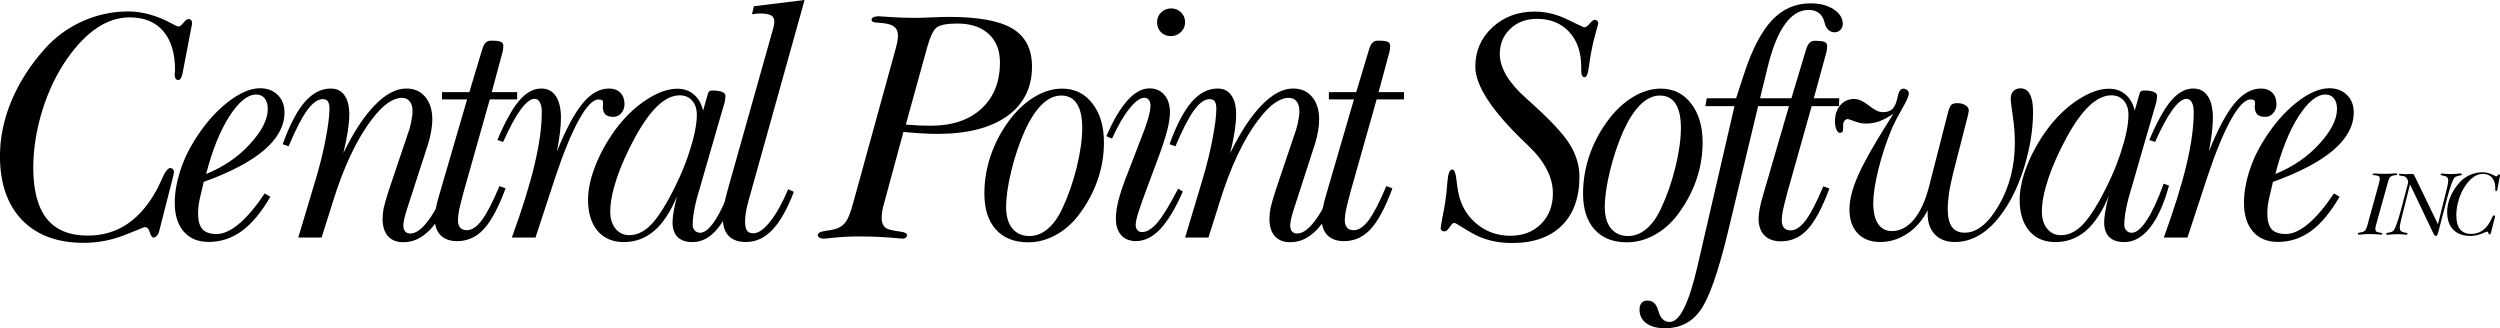 <?xml version="1.0" encoding="UTF-8"?>
<svg version="1.1" viewBox="0 0 367.31 48.234" xmlns="http://www.w3.org/2000/svg">
 <g transform="translate(-262.08 -993.3)">
  <path d="m611.19 1026.3q-0.052 0.175-0.085 0.345-0.026 0.169-0.026 0.293 0 0.189 0.078 0.312 0.078 0.117 0.228 0.156 0.182 0.052 0.442 0.085 0.28 0.033 0.28 0.156 0 0.039-0.052 0.085-0.052 0.045-0.111 0.045-0.019 0-0.156-0.013-0.806-0.078-1.639-0.078-0.579 0-1.21 0.078-0.137 0.013-0.176 0.013-0.124 0-0.195-0.039-0.071-0.039-0.071-0.104 0-0.13 0.299-0.169 0.013-0.01 0.019-0.01 0.124-0.013 0.234-0.033 0.117-0.026 0.215-0.059 0.241-0.091 0.371-0.28 0.137-0.189 0.286-0.735l1.652-5.996q0.098-0.345 0.13-0.501 0.033-0.163 0.033-0.28 0-0.241-0.137-0.358-0.137-0.117-0.462-0.15-0.052-0.01-0.143-0.013-0.325-0.026-0.325-0.137 0-0.052 0.078-0.091 0.085-0.039 0.215-0.039 0.026 0 0.137 0.01 0.676 0.045 1.366 0.045 0.709 0 1.431-0.058 0.124-0.01 0.156-0.01 0.111 0 0.182 0.039 0.071 0.039 0.071 0.091 0 0.13-0.306 0.15-0.306 0.019-0.481 0.091-0.202 0.078-0.319 0.228t-0.228 0.533z"/>
  <path d="m614.86 1025.6q-0.098 0.39-0.15 0.683-0.045 0.286-0.045 0.475 0 0.26 0.098 0.41 0.098 0.143 0.332 0.221 0.091 0.033 0.189 0.059 0.098 0.02 0.208 0.033 0 0 0.013 0 0.293 0.045 0.293 0.163-6e-3 0.072-0.065 0.104-0.052 0.039-0.15 0.039-0.039 0-0.176-0.013-0.566-0.065-1.079-0.065-0.579 0-1.216 0.072-0.163 0.02-0.208 0.02-0.111 0-0.176-0.039-0.065-0.039-0.065-0.104 0-0.072 0.071-0.111 0.065-0.039 0.28-0.065 0.293-0.052 0.449-0.117 0.156-0.072 0.267-0.176 0.189-0.189 0.468-0.956 0.286-0.767 0.598-1.944l1.027-3.869q0.026-0.085 0.045-0.215 0.026-0.13 0.033-0.286-0.117-0.319-0.247-0.481-0.124-0.163-0.299-0.228-0.195-0.059-0.507-0.085-0.306-0.026-0.306-0.156 0-0.052 0.059-0.091 0.065-0.039 0.156-0.039 0.019 0 0.286 0.026 0.273 0.026 0.527 0.026 0.195 0 0.494-0.019t0.397-0.019q0.15 0 0.215 0.045 0.065 0.046 0.156 0.234l3.44 7.114 1.32-5.261q0.111-0.455 0.15-0.722 0.045-0.267 0.045-0.455 0-0.254-0.104-0.397-0.098-0.15-0.319-0.228-0.15-0.052-0.423-0.091t-0.273-0.149q0-0.072 0.052-0.104 0.052-0.039 0.15-0.039 0.039 0 0.176 0.013 0.579 0.065 1.093 0.065 0.52 0 1.151-0.072 0.052-0.01 0.071-0.01 0.052 0 0.117-0.01 0.071-0.01 0.085-0.01 0.104 0 0.163 0.039 0.059 0.033 0.059 0.104 0 0.072-0.065 0.111-0.065 0.039-0.28 0.065-0.013 0-0.045 0.01-0.475 0.091-0.67 0.273-0.189 0.182-0.475 0.969-0.286 0.787-0.592 1.944l-1.372 5.248q-0.052 0.208-0.13 0.319-0.078 0.111-0.176 0.111-0.098 0-0.189-0.085-0.091-0.078-0.156-0.221l-3.466-7.27z"/>
  <path d="m628.06 1027.5q-0.026 0.104-0.091 0.176-0.065 0.072-0.137 0.072-0.085 0-0.15-0.208-0.059-0.215-0.208-0.215 0 0-0.8 0.319-0.8 0.319-1.665 0.319-1.593 0-2.491-0.923-0.891-0.93-0.891-2.582 0-1.119 0.468-2.244 0.475-1.125 1.346-2.094 0.637-0.715 1.522-1.112 0.891-0.397 1.834-0.397 0.871 0 1.769 0.488 0.221 0.124 0.28 0.124 0.071 0 0.195-0.15 0.124-0.156 0.208-0.156 0.065 0 0.104 0.046 0.039 0.046 0.039 0.13 0 0.013-6e-3 0.039-7e-3 0.026-7e-3 0.039l-0.371 1.931q-6e-3 0.019-0.019 0.072-0.045 0.208-0.156 0.208-0.071 0-0.111-0.059-0.033-0.058-0.033-0.169 0-0.033 7e-3 -0.084 6e-3 -0.059 6e-3 -0.085 0-1.021-0.475-1.574-0.475-0.559-1.353-0.559-0.683 0-1.314 0.416-0.631 0.416-1.216 1.248-0.637 0.91-1.008 2.1-0.364 1.19-0.364 2.308 0 1.379 0.546 2.061t1.652 0.683q0.917 0 1.619-0.481 0.702-0.481 1.216-1.45 0.071-0.143 0.176-0.377 0.182-0.423 0.332-0.423 0.059 0 0.098 0.046 0.045 0.039 0.045 0.097 0 0.059-0.019 0.15-0.019 0.091-0.085 0.332z"/>
  <path d="m285.46 1027.3q-0.095 0.378-0.331 0.638-0.236 0.26-0.497 0.26-0.307 0-0.544-0.757-0.213-0.78-0.757-0.78 0 0-2.908 1.159-2.908 1.159-6.053 1.159-5.793 0-9.056-3.357-3.239-3.381-3.239-9.387 0-4.067 1.702-8.157 1.726-4.09 4.894-7.613 2.317-2.601 5.533-4.043 3.239-1.442 6.668-1.442 3.168 0 6.431 1.773 0.804 0.449 1.017 0.449 0.26 0 0.709-0.544 0.449-0.567 0.757-0.567 0.236 0 0.378 0.166 0.142 0.166 0.142 0.473 0 0.047-0.024 0.142-0.024 0.095-0.024 0.142l-1.348 7.022q-0.024 0.071-0.071 0.26-0.166 0.757-0.567 0.757-0.26 0-0.402-0.213-0.118-0.213-0.118-0.615 0-0.118 0.024-0.307 0.024-0.213 0.024-0.307 0-3.712-1.726-5.722-1.726-2.033-4.918-2.033-2.483 0-4.776 1.513-2.293 1.513-4.421 4.54-2.317 3.31-3.665 7.637-1.324 4.327-1.324 8.394 0 5.013 1.986 7.495 1.986 2.483 6.006 2.483 3.334 0 5.887-1.75 2.554-1.75 4.421-5.273 0.26-0.52 0.638-1.371 0.662-1.537 1.206-1.537 0.213 0 0.355 0.166 0.166 0.142 0.166 0.355t-0.071 0.544q-0.071 0.331-0.307 1.206z"/>
  <path d="m301.8 1022.2q-1.962 3.405-4.185 5.036-2.199 1.608-4.871 1.608-2.341 0-3.665-1.513-1.324-1.537-1.324-4.209 0-2.152 0.733-4.516 0.733-2.388 2.081-4.54 2.199-3.57 4.871-5.675 2.672-2.128 4.847-2.128 1.608 0 2.601 0.993 0.993 0.969 0.993 2.554 0 2.955-2.955 5.509-2.955 2.554-8.914 4.705l-0.378 1.631q-0.236 0.922-0.355 1.655-0.095 0.733-0.095 1.371 0 1.56 0.638 2.293 0.662 0.709 2.081 0.709 1.513 0 3.31-1.513 1.797-1.513 3.759-4.445zm-9.434-3.334q3.878-1.584 6.455-4.421 2.601-2.837 2.601-5.131 0-0.993-0.449-1.56-0.449-0.567-1.253-0.567-1.891 0-3.949 3.216-2.057 3.216-3.405 8.465z"/>
  <path d="m309.33 1028.2h-3.428l2.601-8.677q0.922-3.097 1.442-5.911 0.544-2.837 0.544-4.351 0-0.733-0.236-1.064-0.213-0.331-0.733-0.331-1.111 0-2.293 1.608t-2.743 5.32l-0.875-0.307q1.537-4.232 3.239-6.195 1.726-1.986 3.83-1.986 1.324 0 2.01 0.993 0.709 0.969 0.709 2.837 0 1.017-0.213 2.435-0.213 1.419-0.662 3.239 2.223-4.587 4.611-7.046 2.388-2.459 4.634-2.459 1.773 0 2.79 1.23 1.04 1.23 1.04 3.334 0 0.804-0.166 1.702-0.142 0.898-0.449 1.868l-3.216 9.931q-0.189 0.615-0.307 1.182-0.118 0.544-0.118 0.851 0 0.568 0.26 0.898 0.284 0.307 0.757 0.307 1.135 0 2.412-1.608 1.3-1.608 2.908-5.013l0.78 0.426-0.922 2.081q-1.23 2.695-2.79 4.043-1.537 1.348-3.405 1.348-1.466 0-2.27-0.898-0.78-0.898-0.78-2.554 0-0.733 0.166-1.584 0.189-0.875 0.804-2.766l2.601-7.708q0.426-1.135 0.615-2.081 0.213-0.969 0.213-1.679 0-0.946-0.426-1.442-0.402-0.496-1.159-0.496-0.969 0-2.081 0.78-1.088 0.78-2.293 2.364-3.334 4.327-5.769 12.2-0.213 0.709-0.331 1.064z"/>
  <path d="m330.71 1007.9h-3.688v-1.064h4.019l1.891-6.289q0.213-0.686 0.497-0.969 0.307-0.307 0.804-0.307 1.064 0 1.419 0.166 0.378 0.166 0.378 0.615 0 0.166-0.024 0.378-0.024 0.189-0.071 0.449l-1.608 5.958h3.736v1.064h-4.019l-3.83 13.548q-0.497 1.844-0.686 2.743-0.166 0.898-0.166 1.442 0 0.709 0.331 1.111 0.331 0.378 0.969 0.378 1.111 0 2.223-1.49 1.111-1.49 2.577-4.989l0.898 0.331q-1.584 4.256-3.216 6.005-1.631 1.75-3.901 1.75-1.56 0-2.435-0.875-0.851-0.875-0.851-2.435 0-0.615 0.166-1.513t0.52-2.057z"/>
  <path d="m340.76 1028.2h-3.476q2.293-6.289 3.334-10.711 1.064-4.445 1.064-7.732 0-0.922-0.284-1.419-0.284-0.52-0.78-0.52-0.875 0-2.057 1.608-1.159 1.584-2.554 4.729l-0.851-0.284q1.679-3.972 3.192-5.769 1.537-1.797 3.239-1.797 1.419 0 2.152 1.111 0.757 1.111 0.757 3.216 0 0.898-0.142 2.128-0.142 1.229-0.449 2.79 1.986-4.918 3.783-7.069 1.797-2.175 3.878-2.175 1.04 0 1.655 0.615 0.615 0.615 0.615 1.679 0 0.78-0.473 1.324t-1.159 0.544q-0.804 0-1.182-0.355-0.378-0.378-0.378-1.182 0-0.047 0.024-0.189 0.024-0.142 0.024-0.189 0-0.402-0.142-0.52-0.142-0.118-0.544-0.118-1.206 0-2.861 2.979-1.655 2.979-3.476 8.441z"/>
  <path d="m351.74 1024.4q0 1.537 0.78 2.506 0.78 0.946 2.01 0.946 1.513 0 2.861-1.206 1.348-1.23 2.861-3.972 1.939-3.499 3.074-6.928 1.135-3.452 1.135-5.58 0-1.3-0.686-2.081-0.686-0.78-1.821-0.78-1.608 0-3.239 1.537-1.608 1.513-3.263 4.516-1.821 3.334-2.766 6.171t-0.946 4.871zm9.812-2.27q-1.419 3.428-3.357 5.083t-4.469 1.655q-2.435 0-3.854-1.655-1.395-1.679-1.395-4.54 0-2.27 1.064-4.989 1.064-2.743 2.955-5.344 2.057-2.766 4.54-4.374 2.483-1.631 4.563-1.631 1.442 0 2.435 0.851t1.348 2.364l0.733-2.577q0.071-0.213 0.213-0.284 0.142-0.095 0.426-0.095 0.922 0 1.419 0.213 0.497 0.189 0.497 0.591 0 0.213-0.047 0.496-0.024 0.26-0.095 0.497l-4.067 14.068q-0.284 1.064-0.449 2.081-0.166 1.017-0.166 1.75 0 0.544 0.307 0.875t0.804 0.331q0.993 0 2.199-1.844 1.206-1.844 2.483-5.367l0.78 0.284q-1.111 4.043-2.79 6.171-1.679 2.128-3.783 2.128-1.442 0-2.199-0.733-0.757-0.757-0.757-2.175 0-0.615 0.166-1.584 0.166-0.993 0.497-2.246z"/>
  <path d="m375.66 997.55q0.118-0.426 0.142-0.638 0.047-0.236 0.047-0.449 0-0.638-0.473-0.898-0.473-0.284-1.655-0.284-0.284 0-1.04 0.095-0.071 0-0.118 0.024l0.284-1.182 7.448-0.922-8.228 29.46q-0.26 0.922-0.402 1.75-0.118 0.804-0.118 1.395 0 0.851 0.284 1.277 0.307 0.402 0.922 0.402 1.111 0 2.459-1.702 1.371-1.702 2.672-4.776l0.828 0.378q-1.419 3.759-3.145 5.58-1.702 1.797-3.878 1.797-1.655 0-2.53-0.875-0.875-0.898-0.875-2.577 0-0.78 0.166-1.844 0.189-1.088 0.52-2.27z"/>
  <path d="m392.02 1023q-0.189 0.662-0.307 1.253-0.095 0.591-0.095 1.064 0 0.686 0.284 1.135 0.284 0.426 0.828 0.567 0.662 0.189 1.608 0.307 1.017 0.118 1.017 0.568 0 0.142-0.189 0.307t-0.402 0.166q-0.095 0-0.567-0.047-2.932-0.284-5.958-0.284-2.104 0-4.374 0.26-0.52 0.071-0.662 0.071-0.449 0-0.709-0.142-0.26-0.142-0.26-0.378 0-0.473 1.088-0.615 0.047-0.024 0.071-0.024 0.449-0.047 0.851-0.118 0.426-0.095 0.78-0.213 0.875-0.331 1.348-1.017 0.497-0.686 1.04-2.672l6.006-21.8q0.355-1.253 0.473-1.821 0.118-0.591 0.118-1.017 0-0.875-0.52-1.3-0.497-0.426-1.655-0.544-0.095-0.024-0.213-0.024-0.095-0.024-0.284-0.024-0.78-0.047-0.993-0.142-0.213-0.118-0.213-0.355 0-0.189 0.284-0.331 0.307-0.142 0.78-0.142 0.024 0 1.773 0.118 1.773 0.118 3.547 0.118 0.757 0 2.412-0.071t2.577-0.071q6.502 0 9.339 1.726 2.861 1.726 2.861 5.58 0 4.658-3.665 7.282-3.665 2.601-10.238 2.601-0.993 0-2.246-0.071-1.23-0.071-2.743-0.213zm3.145-11.396q1.253 0.095 2.152 0.142 0.922 0.024 1.513 0.024 4.729 0 7.448-2.506t2.719-6.786q0-2.695-1.679-4.209-1.655-1.513-4.611-1.513-2.341 0-3.074 0.638-0.709 0.615-1.324 2.837z"/>
  <path d="m413.14 1028.9q-3.05 0-4.752-1.892-1.679-1.891-1.679-5.273 0-2.79 0.898-5.485t2.624-5.083q1.679-2.293 3.736-3.57 2.081-1.277 4.161-1.277 2.766 0 4.445 2.175 1.702 2.175 1.702 5.722 0 2.885-0.946 5.58t-2.79 5.131q-1.466 1.891-3.405 2.932-1.915 1.04-3.996 1.04zm-3.239-5.178q0 1.986 0.898 3.121 0.922 1.135 2.53 1.135 1.419 0 2.648-1.017 1.253-1.04 2.152-2.955 1.348-2.861 2.152-6.147 0.804-3.287 0.804-5.769 0-2.341-0.78-3.547-0.78-1.206-2.317-1.206-1.466 0-2.837 1.324-1.348 1.324-2.506 3.854-1.23 2.79-1.986 5.911-0.757 3.121-0.757 5.296z"/>
  <path d="m427.78 1018.7 1.797-4.658q0.78-1.939 1.159-3.216 0.378-1.3 0.378-2.01 0-0.52-0.236-0.828-0.236-0.331-0.638-0.331-0.946 0-2.223 1.608-1.277 1.584-2.554 4.398l-0.828-0.355q1.513-3.499 3.097-5.249 1.584-1.773 3.239-1.773 1.371 0 2.175 0.946 0.828 0.946 0.828 2.554 0 1.135-0.426 2.766t-1.466 4.398l-1.395 3.736q-0.946 2.506-1.348 3.807-0.402 1.3-0.402 1.844 0 0.473 0.26 0.78 0.26 0.284 0.662 0.284 1.088 0 2.293-1.419 1.206-1.442 3.026-4.965l0.686 0.426q-1.631 3.736-3.31 5.509t-3.57 1.773q-1.395 0-2.175-0.875-0.78-0.875-0.78-2.435 0-1.206 0.402-2.766 0.402-1.56 1.348-3.949zm4.303-22.131q0-0.875 0.591-1.442 0.615-0.591 1.49-0.591 0.851 0 1.442 0.591 0.591 0.567 0.591 1.442 0 0.851-0.615 1.442t-1.466 0.591q-0.875 0-1.466-0.567-0.567-0.591-0.567-1.466z"/>
  <path d="m439.63 1028.2h-3.428l2.601-8.677q0.922-3.097 1.442-5.911 0.544-2.837 0.544-4.351 0-0.733-0.236-1.064-0.213-0.331-0.733-0.331-1.111 0-2.293 1.608t-2.743 5.32l-0.875-0.307q1.537-4.232 3.239-6.195 1.726-1.986 3.83-1.986 1.324 0 2.01 0.993 0.709 0.969 0.709 2.837 0 1.017-0.213 2.435-0.213 1.419-0.662 3.239 2.223-4.587 4.611-7.046 2.388-2.459 4.634-2.459 1.773 0 2.79 1.23 1.04 1.23 1.04 3.334 0 0.804-0.166 1.702-0.142 0.898-0.449 1.868l-3.216 9.931q-0.189 0.615-0.307 1.182-0.118 0.544-0.118 0.851 0 0.568 0.26 0.898 0.284 0.307 0.757 0.307 1.135 0 2.412-1.608 1.3-1.608 2.908-5.013l0.78 0.426-0.922 2.081q-1.23 2.695-2.79 4.043-1.537 1.348-3.405 1.348-1.466 0-2.27-0.898-0.78-0.898-0.78-2.554 0-0.733 0.166-1.584 0.189-0.875 0.804-2.766l2.601-7.708q0.426-1.135 0.615-2.081 0.213-0.969 0.213-1.679 0-0.946-0.426-1.442-0.402-0.496-1.159-0.496-0.969 0-2.081 0.78-1.088 0.78-2.293 2.364-3.334 4.327-5.769 12.2-0.213 0.709-0.331 1.064z"/>
  <path d="m461.01 1007.9h-3.688v-1.064h4.019l1.891-6.289q0.213-0.686 0.497-0.969 0.307-0.307 0.804-0.307 1.064 0 1.419 0.166 0.378 0.166 0.378 0.615 0 0.166-0.024 0.378-0.024 0.189-0.071 0.449l-1.608 5.958h3.736v1.064h-4.019l-3.83 13.548q-0.497 1.844-0.686 2.743-0.166 0.898-0.166 1.442 0 0.709 0.331 1.111 0.331 0.378 0.969 0.378 1.111 0 2.223-1.49 1.111-1.49 2.577-4.989l0.898 0.331q-1.584 4.256-3.216 6.005-1.631 1.75-3.901 1.75-1.56 0-2.435-0.875-0.851-0.875-0.851-2.435 0-0.615 0.166-1.513 0.166-0.898 0.52-2.057z"/>
  <path d="m474.3 1027.3q-0.236 0-0.402-0.142-0.142-0.142-0.142-0.331 0-0.284 0.26-1.631 0.284-1.348 0.426-2.364 0.166-1.088 0.284-2.695 0.142-1.939 0.733-1.939 0.449 0 0.615 1.56 0.118 1.088 0.26 1.797 0.544 2.814 2.672 4.611 2.128 1.773 4.965 1.773 2.79 0 4.516-1.726 1.75-1.75 1.75-4.516 0-1.773-0.898-3.499-0.875-1.726-2.601-3.381-0.189-0.189-0.591-0.567-7.306-6.975-7.306-11.16 0-3.428 2.483-5.745 2.506-2.341 6.242-2.341 2.435 0 4.8 1.159 2.388 1.159 2.459 1.159 0.355 0 0.804-0.544 0.473-0.567 0.757-0.567 0.236 0 0.378 0.166 0.142 0.142 0.142 0.378 0 0.047-0.378 1.371-0.378 1.3-0.638 2.695-0.189 0.922-0.355 2.246-0.189 1.584-0.662 1.584-0.236-0.024-0.355-0.26-0.118-0.236-0.118-0.709v-0.544q0-3.239-1.773-5.154-1.773-1.915-4.729-1.915-2.388 0-3.925 1.466-1.537 1.466-1.537 3.712 0 1.49 0.969 3.145 0.969 1.631 2.861 3.31 4.965 4.398 6.407 6.739 1.466 2.341 1.466 4.823 0 4.611-2.601 7.188-2.601 2.554-7.306 2.554-1.584 0-3.003-0.331-1.395-0.331-2.577-0.969-0.804-0.426-1.773-1.04-0.946-0.615-1.135-0.615-0.284 0-0.686 0.638-0.402 0.615-0.757 0.615z"/>
  <path d="m501.1 1028.9q-3.05 0-4.752-1.892-1.679-1.891-1.679-5.273 0-2.79 0.898-5.485t2.624-5.083q1.679-2.293 3.736-3.57 2.081-1.277 4.161-1.277 2.766 0 4.445 2.175 1.702 2.175 1.702 5.722 0 2.885-0.946 5.58t-2.79 5.131q-1.466 1.891-3.405 2.932-1.915 1.04-3.996 1.04zm-3.239-5.178q0 1.986 0.898 3.121 0.922 1.135 2.53 1.135 1.419 0 2.648-1.017 1.253-1.04 2.152-2.955 1.348-2.861 2.152-6.147 0.804-3.287 0.804-5.769 0-2.341-0.78-3.547-0.78-1.206-2.317-1.206-1.466 0-2.837 1.324-1.348 1.324-2.506 3.854-1.23 2.79-1.986 5.911-0.757 3.121-0.757 5.296z"/>
  <path d="m528.1 993.79c-2.223 0-4.113 0.827-5.674 2.482-1.56 1.655-2.933 4.295-4.115 7.92l-1.158 3.547h-4.303l-0.213 1.158h4.279l-5.438 23.525-0.049 0.213c-1.245 5.312-2.585 7.969-4.019 7.969-0.804 0-1.355-0.513-1.654-1.537-0.063-0.205-0.111-0.355-0.143-0.449-0.126-0.362-0.314-0.647-0.566-0.852-0.268-0.205-0.575-0.307-0.922-0.307-0.378 0-0.662 0.11-0.852 0.33-0.205 0.236-0.307 0.569-0.307 0.994 0 0.851 0.33 1.521 0.992 2.01 0.662 0.489 1.583 0.732 2.766 0.732 2.207 0 3.934-0.875 5.18-2.625 1.261-1.75 2.591-5.508 3.994-11.277l4.492-18.727h4.533l-3.777 12.98c-0.236 0.772-0.409 1.458-0.52 2.057-0.11 0.599-0.166 1.104-0.166 1.514 0 1.04 0.284 1.852 0.852 2.436 0.583 0.583 1.395 0.875 2.436 0.875 1.513 0 2.813-0.584 3.9-1.75 1.088-1.166 2.161-3.169 3.217-6.006l-0.898-0.33c-0.977 2.333-1.837 3.995-2.578 4.988-0.741 0.993-1.482 1.49-2.223 1.49-0.426 0-0.748-0.127-0.969-0.379-0.221-0.268-0.332-0.638-0.332-1.111 0-0.362 0.056-0.842 0.166-1.441 0.126-0.599 0.355-1.515 0.686-2.744l3.541-12.578h4.018l0.029-1.158h-3.736l1.871-6.834c0.032-0.173 0.055-0.323 0.07-0.449 0.016-0.142 0.023-0.267 0.023-0.377 0-0.299-0.127-0.505-0.379-0.615-0.236-0.11-0.709-0.166-1.418-0.166-0.331 0-0.598 0.104-0.803 0.309-0.189 0.189-0.356 0.512-0.498 0.969l-2.154 7.164h-4.606l1.111-4.562c0.678-2.79 1.52-4.888 2.529-6.291 1.009-1.419 2.168-2.127 3.477-2.127 1.245 0 2.025 0.591 2.34 1.773 0.032 0.142 0.062 0.259 0.094 0.354 0.11 0.347 0.293 0.631 0.545 0.852 0.252 0.205 0.536 0.309 0.852 0.309 0.331 0 0.615-0.119 0.852-0.355 0.236-0.252 0.354-0.536 0.354-0.852 0-0.867-0.449-1.593-1.348-2.176-0.898-0.583-2.025-0.873-3.381-0.873z"/>
  <path d="m545.3 1024.2q-1.135 2.199-3.003 3.428-1.844 1.23-3.972 1.23-2.104 0-3.31-1.277-1.206-1.277-1.206-3.523 0-2.033 1.182-4.776 1.182-2.766 4.209-7.566l1.064-1.702q-1.111 0.757-2.081 1.111-0.946 0.331-1.939 0.331-0.78 0-1.679-0.331-0.875-0.331-0.993-0.331-0.284 0-0.497 0.26-0.189 0.236-0.189 0.615v0.284q0 0.544-0.095 0.709-0.095 0.142-0.378 0.166-0.284 0-0.52-0.496-0.213-0.496-0.213-1.206 0-1.442 0.78-2.364 0.804-0.922 2.033-0.922 0.969 0 2.175 0.97 1.206 0.969 2.033 0.969 0.875 0 1.348-0.402 0.473-0.402 0.733-1.395 0.071-0.213 0.142-0.591 0.213-1.064 0.78-1.064 0.355 0 0.591 0.213t0.236 0.52q0 0.496-0.946 2.152-0.946 1.631-1.49 2.837-1.253 3.003-2.033 6.124-0.757 3.097-0.757 4.965 0 1.986 0.709 3.05t2.033 1.064q1.797 0 3.216-1.679 1.419-1.702 2.223-4.8l2.766-10.805q0.26-1.017 0.52-1.253 0.284-0.26 0.828-0.26 0.78 0 1.253 0.307 0.497 0.307 0.497 0.828 0 0.071-0.071 0.331-0.024 0.118-0.024 0.189l-2.199 8.583q-0.402 1.631-0.615 2.932-0.189 1.3-0.189 2.388 0 1.773 0.615 2.624 0.615 0.851 1.891 0.851 2.672 0 5.013-4.043 2.341-4.043 2.341-9.221 0-1.75-0.307-3.878-0.307-2.128-0.307-2.506 0-0.709 0.378-1.135 0.402-0.426 1.064-0.426 0.922 0 1.371 0.875 0.473 0.851 0.473 2.53 0 3.31-0.922 6.833-0.898 3.499-2.459 6.289-1.726 3.026-3.759 4.54-2.033 1.513-4.374 1.513-1.821 0-2.908-1.111-1.064-1.135-1.064-3.003z"/>
  <path d="m562.08 1024.4q0 1.537 0.78 2.506 0.78 0.946 2.01 0.946 1.513 0 2.861-1.206 1.348-1.23 2.861-3.972 1.939-3.499 3.074-6.928 1.135-3.452 1.135-5.58 0-1.3-0.686-2.081-0.686-0.78-1.821-0.78-1.608 0-3.239 1.537-1.608 1.513-3.263 4.516-1.821 3.334-2.766 6.171t-0.946 4.871zm9.812-2.27q-1.419 3.428-3.357 5.083-1.939 1.655-4.469 1.655-2.435 0-3.854-1.655-1.395-1.679-1.395-4.54 0-2.27 1.064-4.989 1.064-2.743 2.955-5.344 2.057-2.766 4.54-4.374 2.483-1.631 4.563-1.631 1.442 0 2.435 0.851 0.993 0.851 1.348 2.364l0.733-2.577q0.071-0.213 0.213-0.284 0.142-0.095 0.426-0.095 0.922 0 1.419 0.213 0.497 0.189 0.497 0.591 0 0.213-0.047 0.496-0.024 0.26-0.095 0.497l-4.067 14.068q-0.284 1.064-0.449 2.081t-0.166 1.75q0 0.544 0.307 0.875 0.307 0.331 0.804 0.331 0.993 0 2.199-1.844 1.206-1.844 2.483-5.367l0.78 0.284q-1.111 4.043-2.79 6.171t-3.783 2.128q-1.442 0-2.199-0.733-0.757-0.757-0.757-2.175 0-0.615 0.166-1.584 0.166-0.993 0.497-2.246z"/>
  <path d="m583.47 1028.2h-3.476q2.293-6.289 3.334-10.711 1.064-4.445 1.064-7.732 0-0.922-0.284-1.419-0.284-0.52-0.78-0.52-0.875 0-2.057 1.608-1.159 1.584-2.554 4.729l-0.851-0.284q1.679-3.972 3.192-5.769 1.537-1.797 3.239-1.797 1.419 0 2.152 1.111 0.757 1.111 0.757 3.216 0 0.898-0.142 2.128-0.142 1.229-0.449 2.79 1.986-4.918 3.783-7.069 1.797-2.175 3.878-2.175 1.04 0 1.655 0.615 0.615 0.615 0.615 1.679 0 0.78-0.473 1.324t-1.159 0.544q-0.804 0-1.182-0.355-0.378-0.378-0.378-1.182 0-0.047 0.024-0.189 0.024-0.142 0.024-0.189 0-0.402-0.142-0.52-0.142-0.118-0.544-0.118-1.206 0-2.861 2.979-1.655 2.979-3.476 8.441z"/>
  <path d="m605.82 1022.2q-1.962 3.405-4.185 5.036-2.199 1.608-4.871 1.608-2.341 0-3.665-1.513-1.324-1.537-1.324-4.209 0-2.152 0.733-4.516 0.733-2.388 2.081-4.54 2.199-3.57 4.871-5.675 2.672-2.128 4.847-2.128 1.608 0 2.601 0.993 0.993 0.969 0.993 2.554 0 2.955-2.955 5.509-2.955 2.554-8.914 4.705l-0.378 1.631q-0.236 0.922-0.355 1.655-0.095 0.733-0.095 1.371 0 1.56 0.638 2.293 0.662 0.709 2.081 0.709 1.513 0 3.31-1.513t3.759-4.445zm-9.434-3.334q3.878-1.584 6.455-4.421 2.601-2.837 2.601-5.131 0-0.993-0.449-1.56-0.449-0.567-1.253-0.567-1.891 0-3.949 3.216-2.057 3.216-3.405 8.465z"/>
 </g>
</svg>
